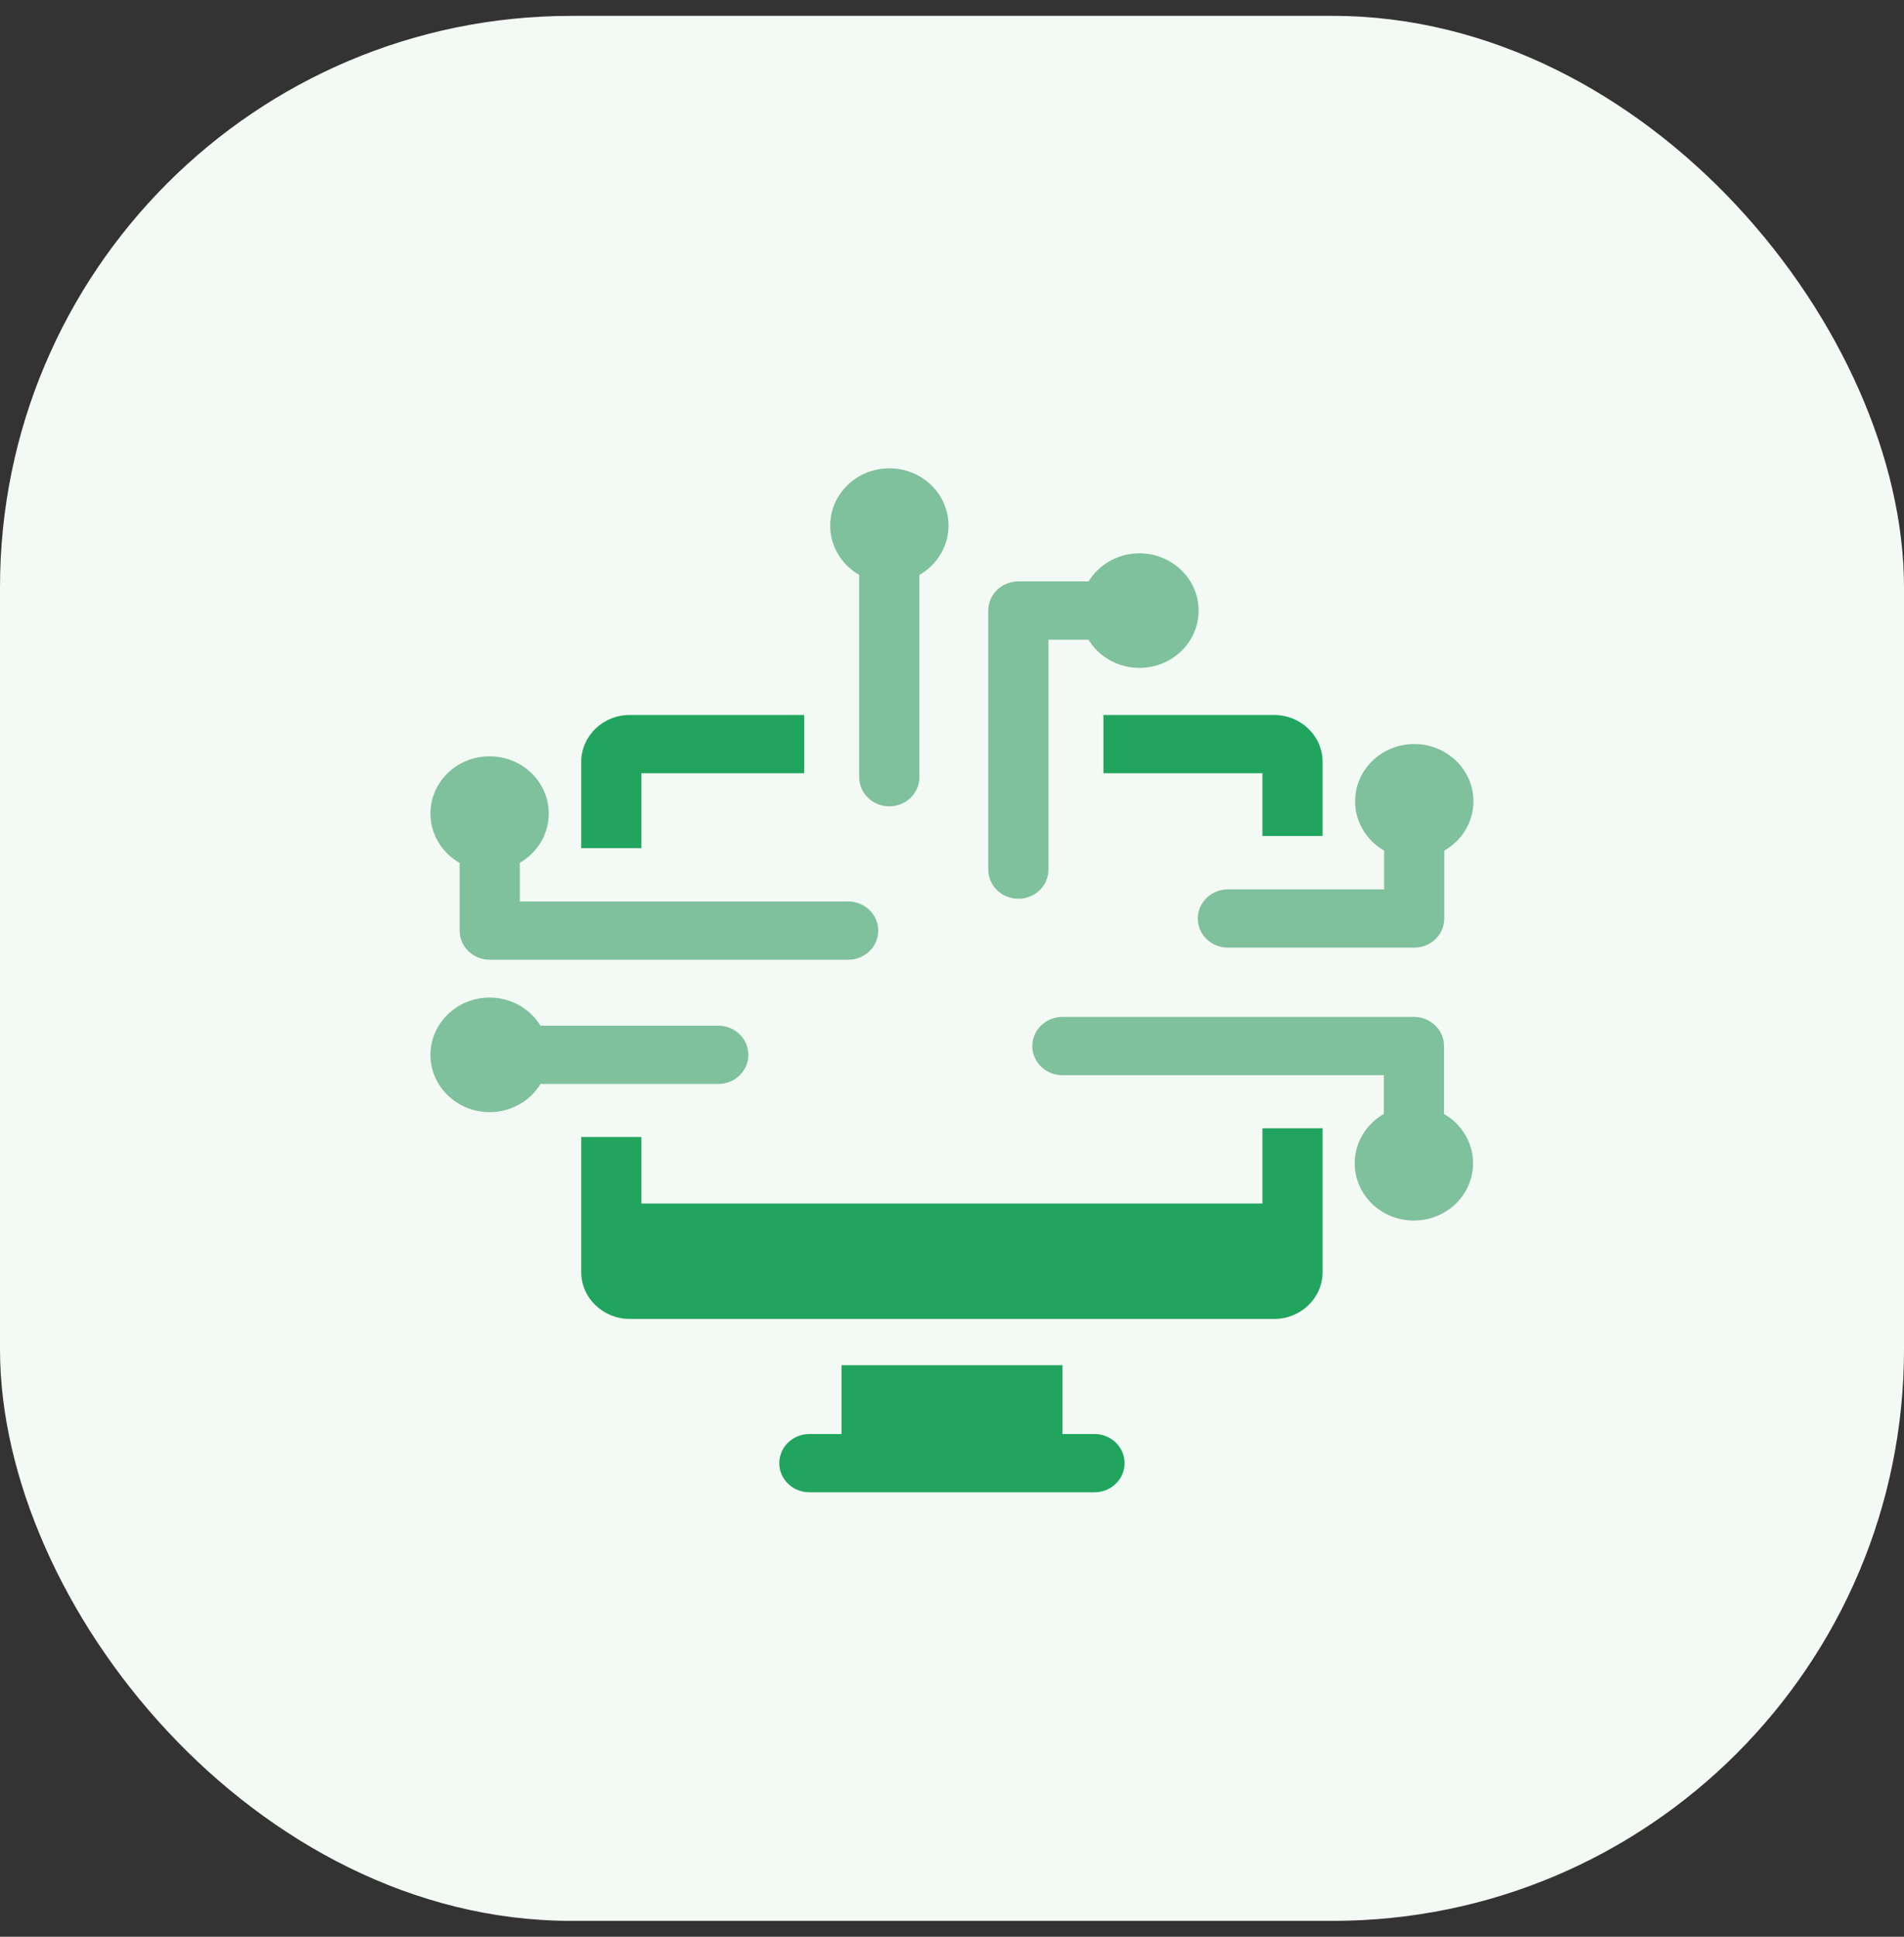 <?xml version="1.0" encoding="UTF-8"?>
<svg xmlns="http://www.w3.org/2000/svg" width="60" height="61" viewBox="0 0 60 61" fill="none">
  <rect x="0" y="0" width="60" height="61" fill="#333333" stroke="none"/>
  <rect y="0.5" width="60" height="60" rx="18" fill="#F3F9F5"></rect>
  <g clip-path="url(#clip0_4858_195016)">
    <path d="M40.153 41.541H19.841C19 41.541 18.316 40.879 18.316 40.065V23.995C18.316 23.181 19 22.52 19.841 22.52H40.153C40.994 22.52 41.678 23.181 41.678 23.995V40.067C41.678 40.881 40.994 41.542 40.153 41.542V41.541ZM20.211 39.707H39.782V24.353H20.211V39.707Z" fill="#21A55E"></path>
    <path d="M40.733 37.906H19.266V40.626H40.733V37.906Z" fill="#21A55E"></path>
    <path d="M30 42.998H26.52V46.084H30H33.48V42.998H30Z" fill="#21A55E"></path>
    <path d="M34.491 47.001H25.505C24.981 47.001 24.557 46.59 24.557 46.084C24.557 45.577 24.981 45.166 25.505 45.166H34.491C35.015 45.166 35.439 45.577 35.439 46.084C35.439 46.59 35.015 47.001 34.491 47.001Z" fill="#21A55E"></path>
    <path d="M34.771 27.383V21.817H35.278C36.756 21.817 37.958 20.654 37.958 19.223C37.958 17.792 36.756 16.628 35.278 16.628H32.091C31.53 16.628 31.008 16.798 30.576 17.086C30.24 16.023 29.231 15.242 28.024 15.242C26.545 15.242 25.343 16.406 25.343 17.836V24.474C25.343 25.434 25.892 26.265 26.695 26.713H18.111V26.223C18.111 24.792 16.909 23.629 15.431 23.629C13.952 23.629 12.75 24.792 12.75 26.223V29.308C12.75 30.44 13.509 31.395 14.556 31.748C14.257 32.166 14.08 32.673 14.08 33.217C14.08 34.648 15.282 35.811 16.761 35.811H22.634C24.112 35.811 25.314 34.648 25.314 33.217C25.314 32.735 25.169 32.29 24.93 31.902H26.724C28.203 31.902 29.405 30.738 29.405 29.308C29.405 28.346 28.854 27.514 28.049 27.067C28.549 27.062 29.013 26.92 29.412 26.684V27.383C29.412 28.814 30.614 29.978 32.092 29.978C33.571 29.978 34.773 28.814 34.773 27.383H34.771Z" fill="#F3F9F5"></path>
    <path d="M47.247 28.925V25.84C47.247 24.41 46.045 23.246 44.566 23.246C43.088 23.246 41.886 24.41 41.886 25.84V26.331H38.696C37.217 26.331 36.015 27.494 36.015 28.925C36.015 29.451 36.18 29.938 36.458 30.347H33.477C31.999 30.347 30.797 31.511 30.797 32.942C30.797 34.372 31.999 35.536 33.477 35.536H41.874V36.026C41.874 37.457 43.076 38.62 44.555 38.62C46.033 38.62 47.235 37.457 47.235 36.026V32.942C47.235 32.13 46.84 31.413 46.236 30.938C46.846 30.463 47.247 29.742 47.247 28.925Z" fill="#F3F9F5"></path>
    <path d="M26.726 30.228H15.432C14.909 30.228 14.484 29.817 14.484 29.311V26.226C14.484 25.72 14.909 25.309 15.432 25.309C15.956 25.309 16.381 25.72 16.381 26.226V28.393H26.728C27.251 28.393 27.676 28.804 27.676 29.311C27.676 29.817 27.251 30.228 26.728 30.228H26.726Z" fill="#7FC09D"></path>
    <path d="M17.292 25.624C17.292 26.621 16.456 27.428 15.428 27.428C14.4 27.428 13.565 26.619 13.565 25.624C13.565 24.629 14.4 23.82 15.428 23.82C16.456 23.82 17.292 24.629 17.292 25.624Z" fill="#7FC09D"></path>
    <path d="M22.635 34.14H16.763C16.239 34.14 15.815 33.729 15.815 33.222C15.815 32.716 16.239 32.305 16.763 32.305H22.635C23.159 32.305 23.583 32.716 23.583 33.222C23.583 33.729 23.159 34.14 22.635 34.14Z" fill="#7FC09D"></path>
    <path d="M17.292 33.224C17.292 34.221 16.456 35.028 15.428 35.028C14.4 35.028 13.565 34.219 13.565 33.224C13.565 32.229 14.4 31.42 15.428 31.42C16.456 31.42 17.292 32.229 17.292 33.224Z" fill="#7FC09D"></path>
    <path d="M32.091 28.307C31.567 28.307 31.143 27.896 31.143 27.389V19.23C31.143 18.723 31.567 18.312 32.091 18.312H35.278C35.801 18.312 36.226 18.723 36.226 19.23C36.226 19.737 35.801 20.148 35.278 20.148H33.039V27.391C33.039 27.897 32.614 28.308 32.091 28.308V28.307Z" fill="#7FC09D"></path>
    <path d="M35.907 21.035C34.877 21.035 34.043 20.227 34.043 19.232C34.043 18.236 34.879 17.428 35.907 17.428C36.935 17.428 37.771 18.236 37.771 19.232C37.771 20.227 36.935 21.035 35.907 21.035Z" fill="#7FC09D"></path>
    <path d="M28.024 25.396C27.501 25.396 27.076 24.985 27.076 24.479V17.841C27.076 17.335 27.501 16.924 28.024 16.924C28.548 16.924 28.972 17.335 28.972 17.841V24.479C28.972 24.985 28.548 25.396 28.024 25.396Z" fill="#7FC09D"></path>
    <path d="M28.026 18.359C26.996 18.359 26.162 17.55 26.162 16.555C26.162 15.56 26.996 14.75 28.026 14.75C29.056 14.75 29.89 15.559 29.89 16.554C29.89 17.549 29.054 18.358 28.026 18.358V18.359Z" fill="#7FC09D"></path>
    <path d="M44.558 36.949C44.035 36.949 43.61 36.538 43.61 36.031V33.864H33.479C32.956 33.864 32.531 33.453 32.531 32.947C32.531 32.44 32.956 32.029 33.479 32.029H44.556C45.08 32.029 45.505 32.44 45.505 32.947V36.031C45.505 36.538 45.08 36.949 44.556 36.949H44.558Z" fill="#7FC09D"></path>
    <path d="M45.264 38.307C46.216 37.929 46.671 36.875 46.279 35.953C45.888 35.032 44.799 34.592 43.847 34.971C42.895 35.349 42.44 36.403 42.831 37.325C43.223 38.246 44.312 38.686 45.264 38.307Z" fill="#7FC09D"></path>
    <path d="M44.565 29.847H38.694C38.171 29.847 37.746 29.436 37.746 28.93C37.746 28.423 38.171 28.012 38.694 28.012H43.617V25.845C43.617 25.339 44.042 24.928 44.565 24.928C45.089 24.928 45.513 25.339 45.513 25.845V28.93C45.513 29.436 45.089 29.847 44.565 29.847Z" fill="#7FC09D"></path>
    <path d="M42.703 25.237C42.703 26.234 43.539 27.041 44.567 27.041C45.595 27.041 46.431 26.233 46.431 25.237C46.431 24.242 45.595 23.434 44.567 23.434C43.539 23.434 42.703 24.242 42.703 25.237Z" fill="#7FC09D"></path>
  </g>
  <defs>
    <clipPath id="clip0_4858_195016">
      <rect width="34.5" height="32.25" fill="white" transform="translate(12.75 14.75)"></rect>
    </clipPath>
  </defs>
</svg>
